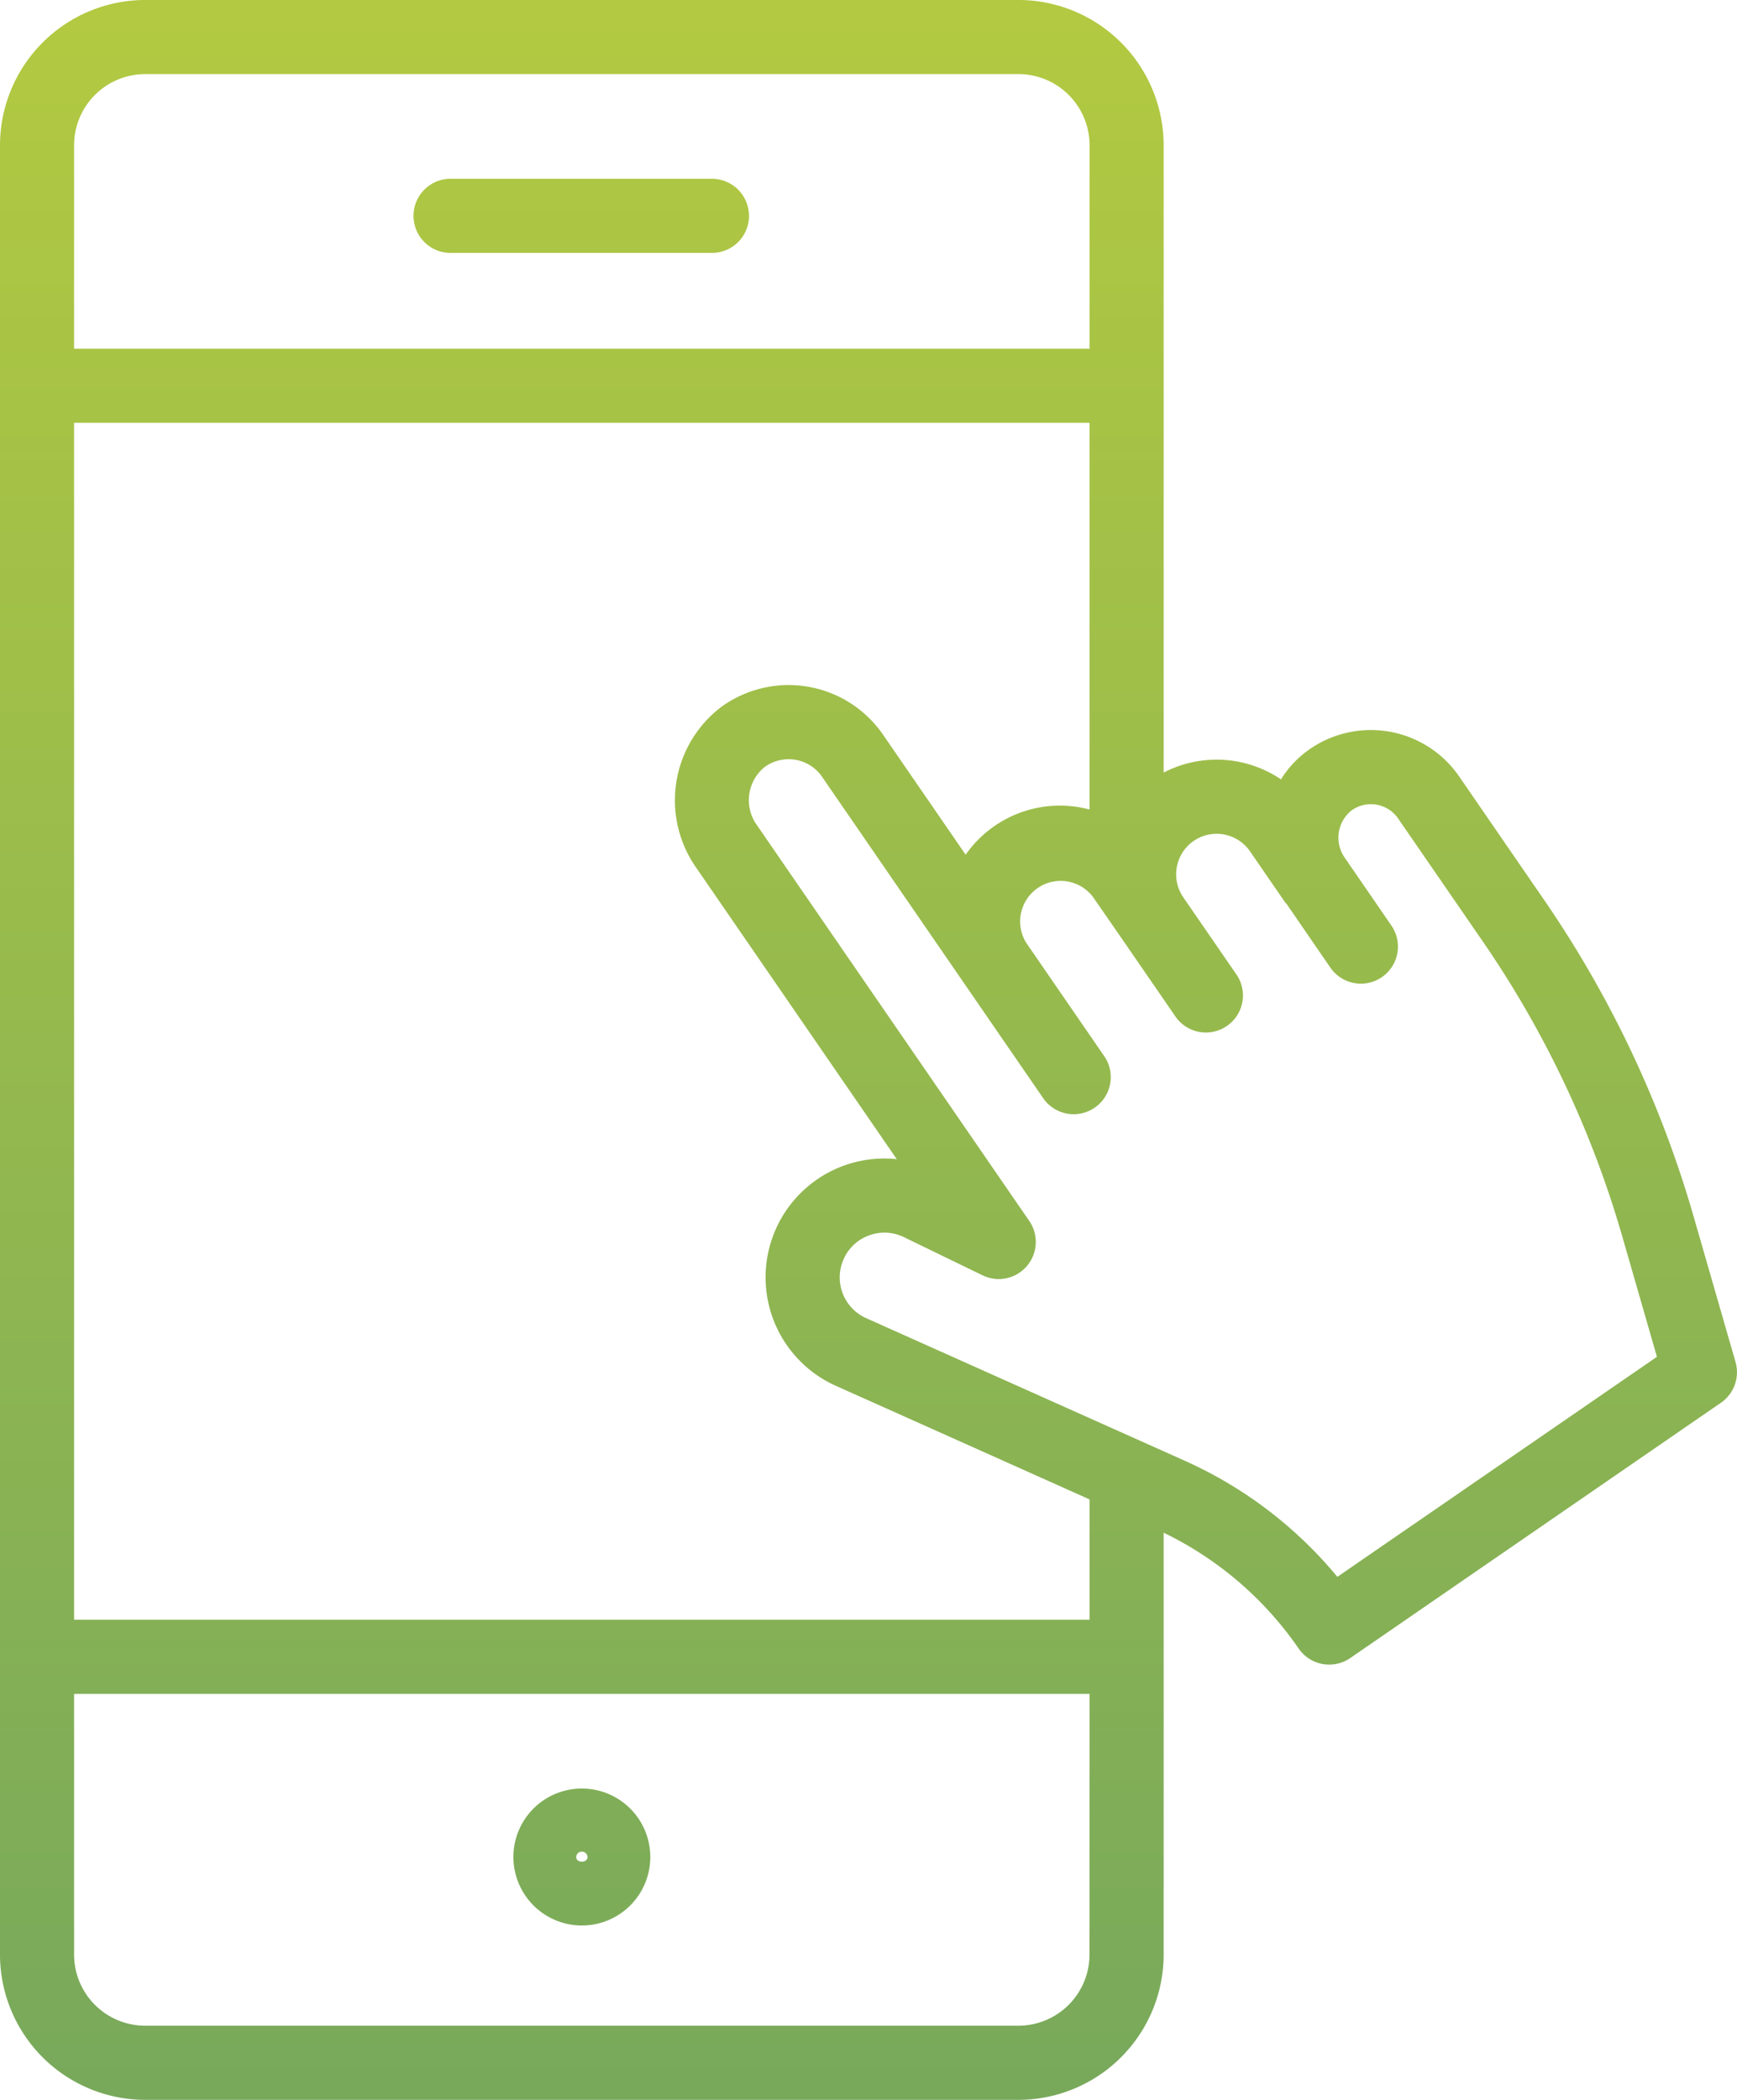 <svg id="Group_296" data-name="Group 296" xmlns="http://www.w3.org/2000/svg" xmlns:xlink="http://www.w3.org/1999/xlink" width="96.131" height="116.156" viewBox="0 0 96.131 116.156">
  <defs>
    <linearGradient id="linear-gradient" x1="0.5" x2="0.5" y2="1" gradientUnits="objectBoundingBox">
      <stop offset="0" stop-color="#b2c941"/>
      <stop offset="1" stop-color="#78a95b"/>
    </linearGradient>
    <clipPath id="clip-path">
      <rect id="Rectangle_101" data-name="Rectangle 101" width="96.131" height="116.156" fill="url(#linear-gradient)"/>
    </clipPath>
  </defs>
  <g id="Group_295" data-name="Group 295" transform="translate(0 0)" clip-path="url(#clip-path)">
    <path id="Path_235" data-name="Path 235" d="M41.454,11.94A2.052,2.052,0,0,1,39.4,13.991H25a2.051,2.051,0,1,1,0-4.1H39.4a2.052,2.052,0,0,1,2.051,2.051M28.413,102.724a3.788,3.788,0,1,1,3.788,3.789,3.793,3.793,0,0,1-3.788-3.789m3.474,0c0,.347.629.347.629,0a.315.315,0,0,0-.629,0m63.357-25.13L74.725,91.72a2.052,2.052,0,0,1-2.853-.527A19.221,19.221,0,0,0,64.4,84.785v23.337a8.045,8.045,0,0,1-8.036,8.036H8.036A8.045,8.045,0,0,1,0,108.122V8.037A8.046,8.046,0,0,1,8.036,0h48.33A8.046,8.046,0,0,1,64.4,8.037v34.7a6.366,6.366,0,0,1,6.493.375,5.719,5.719,0,0,1,1.462-1.578,5.936,5.936,0,0,1,8.4,1.418l4.685,6.806a60.3,60.3,0,0,1,8.286,17.522l2.323,8.062a2.052,2.052,0,0,1-.808,2.256M4.1,19.288H60.3V8.037A3.938,3.938,0,0,0,56.366,4.1H8.036A3.938,3.938,0,0,0,4.1,8.037ZM60.3,93.7H4.1v14.423a3.937,3.937,0,0,0,3.933,3.933h48.33a3.937,3.937,0,0,0,3.933-3.933Zm0-10.757L46.261,76.66a6.573,6.573,0,0,1,3.368-12.538L38.521,47.986a6.484,6.484,0,0,1,1.368-8.859,6.347,6.347,0,0,1,8.983,1.515l4.57,6.639a6.362,6.362,0,0,1,6.857-2.5V23.39H4.1V89.6H60.3Zm31.4-7.888-1.913-6.641A56.209,56.209,0,0,0,82.063,52.08l-4.685-6.8a1.831,1.831,0,0,0-2.594-.438,1.932,1.932,0,0,0-.331,2.649l2.531,3.679a2.051,2.051,0,1,1-3.378,2.326L71.22,50.026a1.945,1.945,0,0,1-.16-.2l-1.88-2.731a2.243,2.243,0,0,0-3.119-.576,2.246,2.246,0,0,0-.574,3.118l2.991,4.343A2.051,2.051,0,0,1,65.1,56.3l-2.579-3.744a.328.328,0,0,1-.026-.04L60.5,49.632a2.243,2.243,0,0,0-3.7,2.53l4.279,6.215A2.051,2.051,0,1,1,57.7,60.7l-4.263-6.191-.007-.011-.015-.022L45.493,42.968a2.246,2.246,0,0,0-3.177-.535,2.358,2.358,0,0,0-.416,3.226L56.961,67.537a2.051,2.051,0,0,1-2.585,3.009l-4.35-2.11a2.456,2.456,0,0,0-1.977-.078,2.432,2.432,0,0,0-1.4,1.392,2.466,2.466,0,0,0,1.287,3.166l17.634,7.889a23.3,23.3,0,0,1,8.443,6.422Z" transform="translate(0 -0.001)" fill="url(#linear-gradient)"/>
  </g>
</svg>

